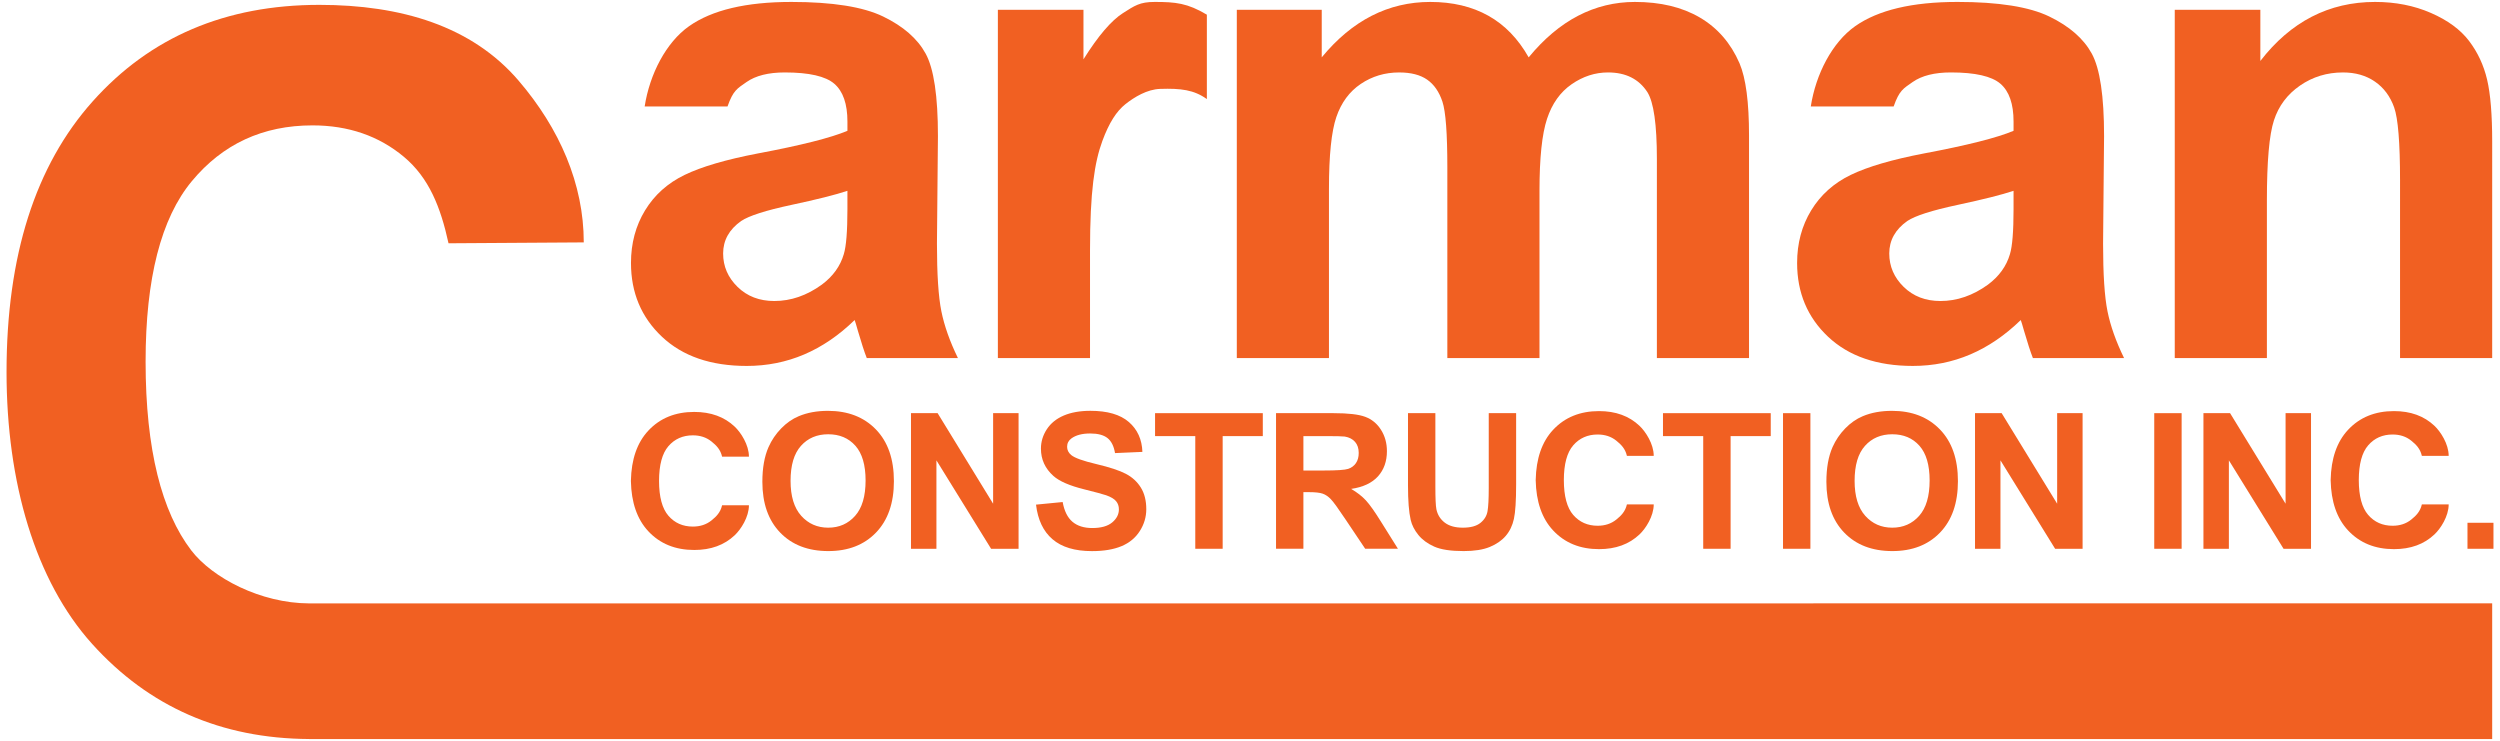 <?xml version="1.0" encoding="utf-8"?>
<!-- Generator: Adobe Illustrator 16.0.0, SVG Export Plug-In . SVG Version: 6.00 Build 0)  -->
<!DOCTYPE svg PUBLIC "-//W3C//DTD SVG 1.1//EN" "http://www.w3.org/Graphics/SVG/1.1/DTD/svg11.dtd">
<svg version="1.1" id="Layer_1" xmlns="http://www.w3.org/2000/svg" xmlns:xlink="http://www.w3.org/1999/xlink" x="0px" y="0px"
	 width="341.342px" height="101.174px" viewBox="0 0 341.342 101.174" enable-background="new 0 0 341.342 101.174"
	 xml:space="preserve">
<g>
	<path fill="#F16022" d="M168.87,1.339h11.596v6.492c4.148-5.043,9.089-7.566,14.82-7.566c3.045,0,5.687,0.627,7.926,1.881
		c2.238,1.252,4.074,3.148,5.507,5.686c2.089-2.537,4.344-4.434,6.761-5.686c2.418-1.254,5-1.881,7.746-1.881
		c3.492,0,6.447,0.709,8.865,2.127c2.417,1.418,4.224,3.499,5.418,6.246c0.865,2.031,1.298,5.314,1.298,9.852v30.4h-12.581V21.712
		c0-4.715-0.434-7.76-1.299-9.134c-1.164-1.791-2.955-2.687-5.372-2.687c-1.763,0-3.419,0.537-4.97,1.612
		c-1.553,1.074-2.673,2.647-3.358,4.724c-0.688,2.074-1.03,5.351-1.03,9.826V48.89h-12.582V22.831c0-4.626-0.224-7.612-0.672-8.955
		c-0.447-1.342-1.141-2.343-2.081-3c-0.94-0.656-2.217-0.984-3.829-0.984c-1.94,0-3.687,0.522-5.238,1.567
		c-1.552,1.046-2.664,2.552-3.336,4.521c-0.671,1.97-1.007,5.237-1.007,9.806V48.89H168.87V1.339z"/>
	<path fill="#F16022" d="M340.275,48.89h-12.581V24.622c0-5.133-0.269-8.455-0.807-9.963c-0.537-1.506-1.409-2.678-2.619-3.515
		c-1.208-0.835-2.663-1.253-4.365-1.253c-2.179,0-4.135,0.598-5.865,1.791c-1.731,1.193-2.918,2.776-3.56,4.746
		c-0.643,1.971-0.963,5.611-0.963,10.926V48.89h-12.581V1.339h11.687v6.984c4.147-5.372,9.372-8.059,15.67-8.059
		c2.776,0,5.313,0.5,7.612,1.5c2.298,1,4.037,2.276,5.216,3.828c1.179,1.553,2,3.313,2.463,5.283
		c0.463,1.971,0.693,4.791,0.693,8.464V48.89z"/>
	<path fill="#F16022" d="M99.333,14.534H88.021c0.684-4.414,2.922-8.746,6.057-10.955s7.791-3.314,13.969-3.314
		c5.613,0,9.791,0.664,12.538,1.992c2.745,1.33,4.679,3.016,5.798,5.061c1.12,2.043,1.68,5.797,1.68,11.261l-0.135,14.687
		c0,4.18,0.201,7.261,0.605,9.244c0.402,1.986,1.156,4.113,2.26,6.381h-12.446c-0.329-0.836-0.732-2.073-1.21-3.715
		c-0.208-0.746-0.357-1.24-0.447-1.479c-2.148,2.09-4.447,3.656-6.896,4.701c-2.448,1.044-5.06,1.566-7.835,1.566
		c-4.896,0-8.754-1.327-11.574-3.984c-2.821-2.656-4.232-6.014-4.232-10.074c0-2.688,0.643-5.081,1.926-7.188
		c1.283-2.104,3.082-3.715,5.396-4.834c2.313-1.121,5.649-2.098,10.008-2.934c5.88-1.104,9.954-2.133,12.224-3.089v-1.253
		c0-2.42-0.598-4.143-1.792-5.172c-1.194-1.03-3.446-1.545-6.761-1.545c-2.238,0-3.984,0.44-5.238,1.32
		C100.659,12.093,100.11,12.325,99.333,14.534z M115.704,26.054c-1.612,0.539-4.164,1.18-7.658,1.926
		c-3.49,0.746-5.775,1.479-6.85,2.193c-1.643,1.166-2.463,2.643-2.463,4.434c0,1.763,0.657,3.284,1.971,4.566
		c1.313,1.284,2.984,1.926,5.015,1.926c2.268,0,4.433-0.744,6.492-2.238c1.522-1.135,2.522-2.521,3-4.164
		c0.329-1.074,0.493-3.118,0.493-6.134V26.054z"/>
	<path fill="#F16022" d="M258.554,14.532H247.24c0.684-4.414,2.922-8.746,6.057-10.955c3.135-2.207,7.79-3.313,13.97-3.313
		c5.612,0,9.791,0.664,12.537,1.99c2.746,1.33,4.68,3.016,5.799,5.061s1.68,5.799,1.68,11.261l-0.136,14.687
		c0,4.18,0.201,7.261,0.605,9.246c0.402,1.986,1.156,4.111,2.261,6.381h-12.447c-0.328-0.836-0.732-2.075-1.209-3.717
		c-0.21-0.746-0.359-1.238-0.448-1.477c-2.149,2.088-4.447,3.656-6.896,4.699c-2.447,1.046-5.06,1.568-7.835,1.568
		c-4.896,0-8.754-1.329-11.575-3.984c-2.82-2.656-4.23-6.016-4.23-10.074c0-2.688,0.643-5.083,1.926-7.188
		c1.283-2.104,3.082-3.717,5.396-4.836c2.313-1.119,5.648-2.096,10.007-2.932c5.88-1.105,9.954-2.135,12.223-3.089v-1.255
		c0-2.418-0.597-4.141-1.79-5.17c-1.194-1.03-3.448-1.545-6.761-1.545c-2.239,0-3.985,0.438-5.239,1.318
		C259.879,12.093,259.329,12.325,258.554,14.532z M274.923,26.054c-1.61,0.537-4.164,1.18-7.656,1.926s-5.775,1.477-6.85,2.193
		c-1.643,1.164-2.464,2.643-2.464,4.432c0,1.763,0.657,3.286,1.971,4.568c1.313,1.284,2.984,1.926,5.015,1.926
		c2.268,0,4.434-0.746,6.493-2.238c1.521-1.135,2.521-2.521,3-4.166c0.328-1.074,0.491-3.118,0.491-6.134V26.054z"/>
	<path fill="#F16022" d="M148.828,48.89h-12.582V1.339h11.687V8.1c2-3.194,3.799-5.298,5.396-6.313s2.292-1.522,4.323-1.522
		c2.865,0,4.473,0.158,7.129,1.74v11.523c-1.761-1.265-3.564-1.482-6.393-1.389c-1.76,0.058-3.502,1.113-4.726,2.082
		c-1.224,0.97-2.239,2.557-3.149,5.027c-1.067,2.9-1.685,6.865-1.685,14.954V48.89z"/>
	<g>
		<path fill="#F16022" d="M104.091,65.783c0-1.887,0.281-3.47,0.846-4.749c0.421-0.943,0.996-1.789,1.724-2.539
			c0.728-0.748,1.526-1.304,2.393-1.667c1.154-0.487,2.484-0.732,3.991-0.732c2.728,0,4.912,0.847,6.549,2.539
			s2.457,4.046,2.457,7.059c0,2.99-0.814,5.328-2.439,7.017c-1.624,1.688-3.796,2.531-6.516,2.531c-2.754,0-4.942-0.839-6.567-2.518
			C104.903,71.043,104.091,68.729,104.091,65.783z M107.941,65.657c0,2.096,0.485,3.686,1.454,4.768
			c0.967,1.08,2.197,1.622,3.688,1.622s2.712-0.536,3.668-1.61c0.955-1.072,1.434-2.684,1.434-4.83c0-2.122-0.467-3.705-1.396-4.749
			c-0.93-1.045-2.165-1.565-3.705-1.565c-1.541,0-2.783,0.528-3.727,1.585C108.413,61.933,107.941,63.525,107.941,65.657z"/>
		<path fill="#F16022" d="M124.383,74.927V56.412h3.637l7.577,12.363V56.412h3.475v18.515h-3.752l-7.463-12.073v12.073H124.383z"/>
		<path fill="#F16022" d="M141.455,68.901l3.638-0.354c0.219,1.223,0.663,2.118,1.332,2.691c0.67,0.571,1.572,0.858,2.709,0.858
			c1.204,0,2.111-0.255,2.722-0.764c0.61-0.511,0.915-1.105,0.915-1.787c0-0.439-0.128-0.811-0.385-1.117
			c-0.256-0.31-0.705-0.575-1.344-0.803c-0.439-0.151-1.437-0.422-2.994-0.809c-2.004-0.497-3.41-1.107-4.219-1.832
			c-1.137-1.018-1.703-2.26-1.703-3.725c0-0.944,0.266-1.824,0.801-2.646c0.535-0.82,1.305-1.446,2.311-1.875
			c1.007-0.43,2.221-0.646,3.644-0.646c2.323,0,4.073,0.509,5.248,1.529c1.175,1.018,1.791,2.378,1.85,4.078l-3.738,0.165
			c-0.159-0.952-0.503-1.636-1.028-2.052c-0.526-0.418-1.316-0.626-2.368-0.626c-1.086,0-1.937,0.224-2.551,0.669
			c-0.396,0.287-0.595,0.67-0.595,1.15c0,0.437,0.186,0.812,0.556,1.123c0.472,0.396,1.616,0.808,3.435,1.237
			c1.819,0.43,3.164,0.874,4.036,1.333c0.871,0.458,1.554,1.086,2.046,1.883c0.492,0.794,0.738,1.777,0.738,2.947
			c0,1.061-0.295,2.056-0.885,2.98c-0.588,0.927-1.422,1.614-2.5,2.065c-1.077,0.45-2.42,0.676-4.027,0.676
			c-2.342,0-4.139-0.542-5.394-1.622C142.448,72.551,141.7,70.973,141.455,68.901z"/>
		<path fill="#F16022" d="M163.2,74.927V59.545h-5.492v-3.133h14.711v3.133h-5.48v15.382H163.2z"/>
		<path fill="#F16022" d="M174.225,74.927V56.412h7.866c1.979,0,3.417,0.165,4.313,0.5c0.896,0.332,1.614,0.923,2.153,1.773
			c0.539,0.85,0.808,1.822,0.808,2.916c0,1.39-0.408,2.538-1.224,3.443c-0.817,0.903-2.038,1.475-3.662,1.71
			c0.808,0.472,1.475,0.988,2.001,1.554c0.526,0.563,1.235,1.566,2.127,3.006l2.262,3.612h-4.471l-2.702-4.03
			c-0.96-1.439-1.617-2.347-1.971-2.72c-0.354-0.375-0.729-0.632-1.125-0.771c-0.396-0.138-1.021-0.208-1.881-0.208h-0.758v7.729
			H174.225z M177.962,64.242h2.766c1.793,0,2.913-0.075,3.359-0.228c0.446-0.151,0.796-0.413,1.049-0.782
			c0.253-0.371,0.379-0.834,0.379-1.39c0-0.623-0.167-1.127-0.499-1.51c-0.333-0.383-0.803-0.625-1.409-0.727
			c-0.303-0.041-1.212-0.062-2.728-0.062h-2.917V64.242z"/>
		<path fill="#F16022" d="M192.243,56.412h3.738v10.027c0,1.592,0.046,2.623,0.14,3.094c0.159,0.758,0.54,1.365,1.143,1.826
			c0.602,0.458,1.425,0.688,2.469,0.688c1.062,0,1.86-0.218,2.399-0.65c0.539-0.434,0.863-0.966,0.972-1.598
			c0.11-0.631,0.165-1.681,0.165-3.146V56.412h3.738v9.725c0,2.223-0.101,3.793-0.303,4.71c-0.202,0.919-0.575,1.692-1.118,2.323
			c-0.543,0.632-1.27,1.135-2.179,1.51s-2.097,0.562-3.562,0.562c-1.769,0-3.108-0.204-4.022-0.612
			c-0.913-0.407-1.636-0.938-2.166-1.591c-0.53-0.653-0.879-1.337-1.047-2.052c-0.245-1.061-0.367-2.627-0.367-4.698V56.412z"/>
		<path fill="#F16022" d="M232.552,74.927V59.545h-5.494v-3.133h14.713v3.133h-5.48v15.382H232.552z"/>
		<path fill="#F16022" d="M243.448,74.927V56.412h3.738v18.515H243.448z"/>
		<path fill="#F16022" d="M249.369,65.783c0-1.887,0.282-3.47,0.847-4.749c0.421-0.943,0.996-1.789,1.724-2.539
			c0.729-0.748,1.525-1.304,2.394-1.667c1.152-0.487,2.483-0.732,3.99-0.732c2.729,0,4.911,0.847,6.548,2.539
			c1.638,1.692,2.457,4.046,2.457,7.059c0,2.99-0.813,5.328-2.438,7.017s-3.798,2.531-6.517,2.531c-2.753,0-4.941-0.839-6.567-2.518
			C250.182,71.043,249.369,68.729,249.369,65.783z M253.222,65.657c0,2.096,0.483,3.686,1.452,4.768
			c0.969,1.08,2.197,1.622,3.688,1.622s2.713-0.536,3.669-1.61c0.955-1.072,1.434-2.684,1.434-4.83c0-2.122-0.466-3.705-1.396-4.749
			c-0.93-1.045-2.165-1.565-3.706-1.565s-2.782,0.528-3.726,1.585C253.692,61.933,253.222,63.525,253.222,65.657z"/>
		<path fill="#F16022" d="M269.662,74.927V56.412h3.638l7.577,12.363V56.412h3.473v18.515h-3.751l-7.463-12.073v12.073H269.662z"/>
		<path fill="#F16022" d="M294.134,74.927V56.412h3.738v18.515H294.134z"/>
		<path fill="#F16022" d="M300.851,74.927V56.412h3.637l7.577,12.363V56.412h3.474v18.515h-3.751l-7.464-12.073v12.073H300.851z"/>
		<path fill="#F16022" d="M336.902,74.927v-3.55h3.548v3.55H336.902z"/>
		<path fill="#F16022" d="M97.136,71.064c-0.694,0.556-1.539,0.833-2.532,0.833c-1.372,0-2.485-0.492-3.34-1.478
			c-0.851-0.98-1.276-2.563-1.281-4.751c0.005-2.188,0.431-3.771,1.281-4.751c0.854-0.985,1.968-1.478,3.34-1.478
			c0.993,0,1.838,0.278,2.532,0.834c0.695,0.556,1.238,1.12,1.457,2.079h3.664c0-1.616-1.104-3.309-1.945-4.101
			c-1.414-1.338-3.254-2.008-5.519-2.008c-2.593,0-4.686,0.853-6.276,2.559c-1.529,1.638-2.315,3.919-2.375,6.83h-0.004
			c0,0.012,0.002,0.023,0.002,0.035s-0.002,0.022-0.002,0.035h0.004c0.06,2.91,0.846,5.192,2.375,6.831
			c1.591,1.705,3.684,2.558,6.276,2.558c2.265,0,4.104-0.67,5.519-2.008c0.842-0.792,1.945-2.484,1.945-4.101h-3.664
			C98.374,69.944,97.831,70.509,97.136,71.064z"/>
		<path fill="#F16022" d="M220.675,70.95c-0.695,0.556-1.539,0.834-2.533,0.834c-1.371,0-2.484-0.493-3.34-1.478
			c-0.849-0.979-1.276-2.564-1.28-4.751c0.004-2.188,0.432-3.771,1.28-4.751c0.855-0.985,1.969-1.478,3.34-1.478
			c0.994,0,1.838,0.277,2.533,0.833c0.694,0.556,1.238,1.12,1.458,2.08h3.662c0-1.616-1.103-3.309-1.944-4.101
			c-1.415-1.339-3.254-2.008-5.519-2.008c-2.594,0-4.686,0.852-6.277,2.558c-1.529,1.638-2.313,3.921-2.374,6.83h-0.003
			c0,0.013,0.001,0.023,0.002,0.036c-0.001,0.012-0.002,0.023-0.002,0.035h0.003c0.061,2.91,0.845,5.192,2.374,6.83
			c1.592,1.706,3.684,2.559,6.277,2.559c2.265,0,4.104-0.67,5.519-2.009c0.842-0.791,1.944-2.483,1.944-4.101h-3.662
			C221.913,69.83,221.369,70.395,220.675,70.95z"/>
		<path fill="#F16022" d="M329.215,70.95c-0.694,0.556-1.539,0.834-2.532,0.834c-1.372,0-2.486-0.493-3.34-1.478
			c-0.851-0.979-1.276-2.564-1.282-4.751c0.006-2.188,0.432-3.771,1.282-4.751c0.854-0.985,1.968-1.478,3.34-1.478
			c0.993,0,1.838,0.277,2.532,0.833s1.238,1.12,1.458,2.08h3.662c0-1.616-1.103-3.309-1.944-4.101
			c-1.415-1.339-3.254-2.008-5.519-2.008c-2.594,0-4.685,0.852-6.276,2.558c-1.53,1.638-2.315,3.921-2.374,6.83h-0.004
			c0,0.013,0.002,0.023,0.002,0.036c0,0.012-0.002,0.023-0.002,0.035h0.004c0.059,2.91,0.844,5.192,2.374,6.83
			c1.592,1.706,3.683,2.559,6.276,2.559c2.265,0,4.104-0.67,5.519-2.009c0.842-0.791,1.944-2.483,1.944-4.101h-3.662
			C330.453,69.83,329.909,70.395,329.215,70.95z"/>
	</g>
	<path fill="#F16022" d="M340.275,100.907V82.381c0,0-295.235-0.008-297.891,0.003h-0.188v0.002
		c-6.597-0.025-13.202-3.473-16.091-7.251c-4.001-5.234-6.226-13.702-6.226-25.756c0-11.36,2.106-19.577,6.318-24.649
		c4.212-5.073,9.7-7.611,16.468-7.611c4.896,0,9.057,1.433,12.481,4.293c3.423,2.861,5.013,6.861,6.093,11.805l18.466-0.122
		c0-7.978-3.295-15.546-8.902-22.089C64.426,3.56,54.764,0.664,43.601,0.664c-12.785,0-23.098,4.39-30.941,13.171
		C4.814,22.615,0.893,34.939,0.893,50.81c0,15.003,3.899,28.475,11.703,37.125c7.741,8.582,17.61,12.9,29.602,12.969v0.006
		L340.275,100.907z"/>
</g>
</svg>

